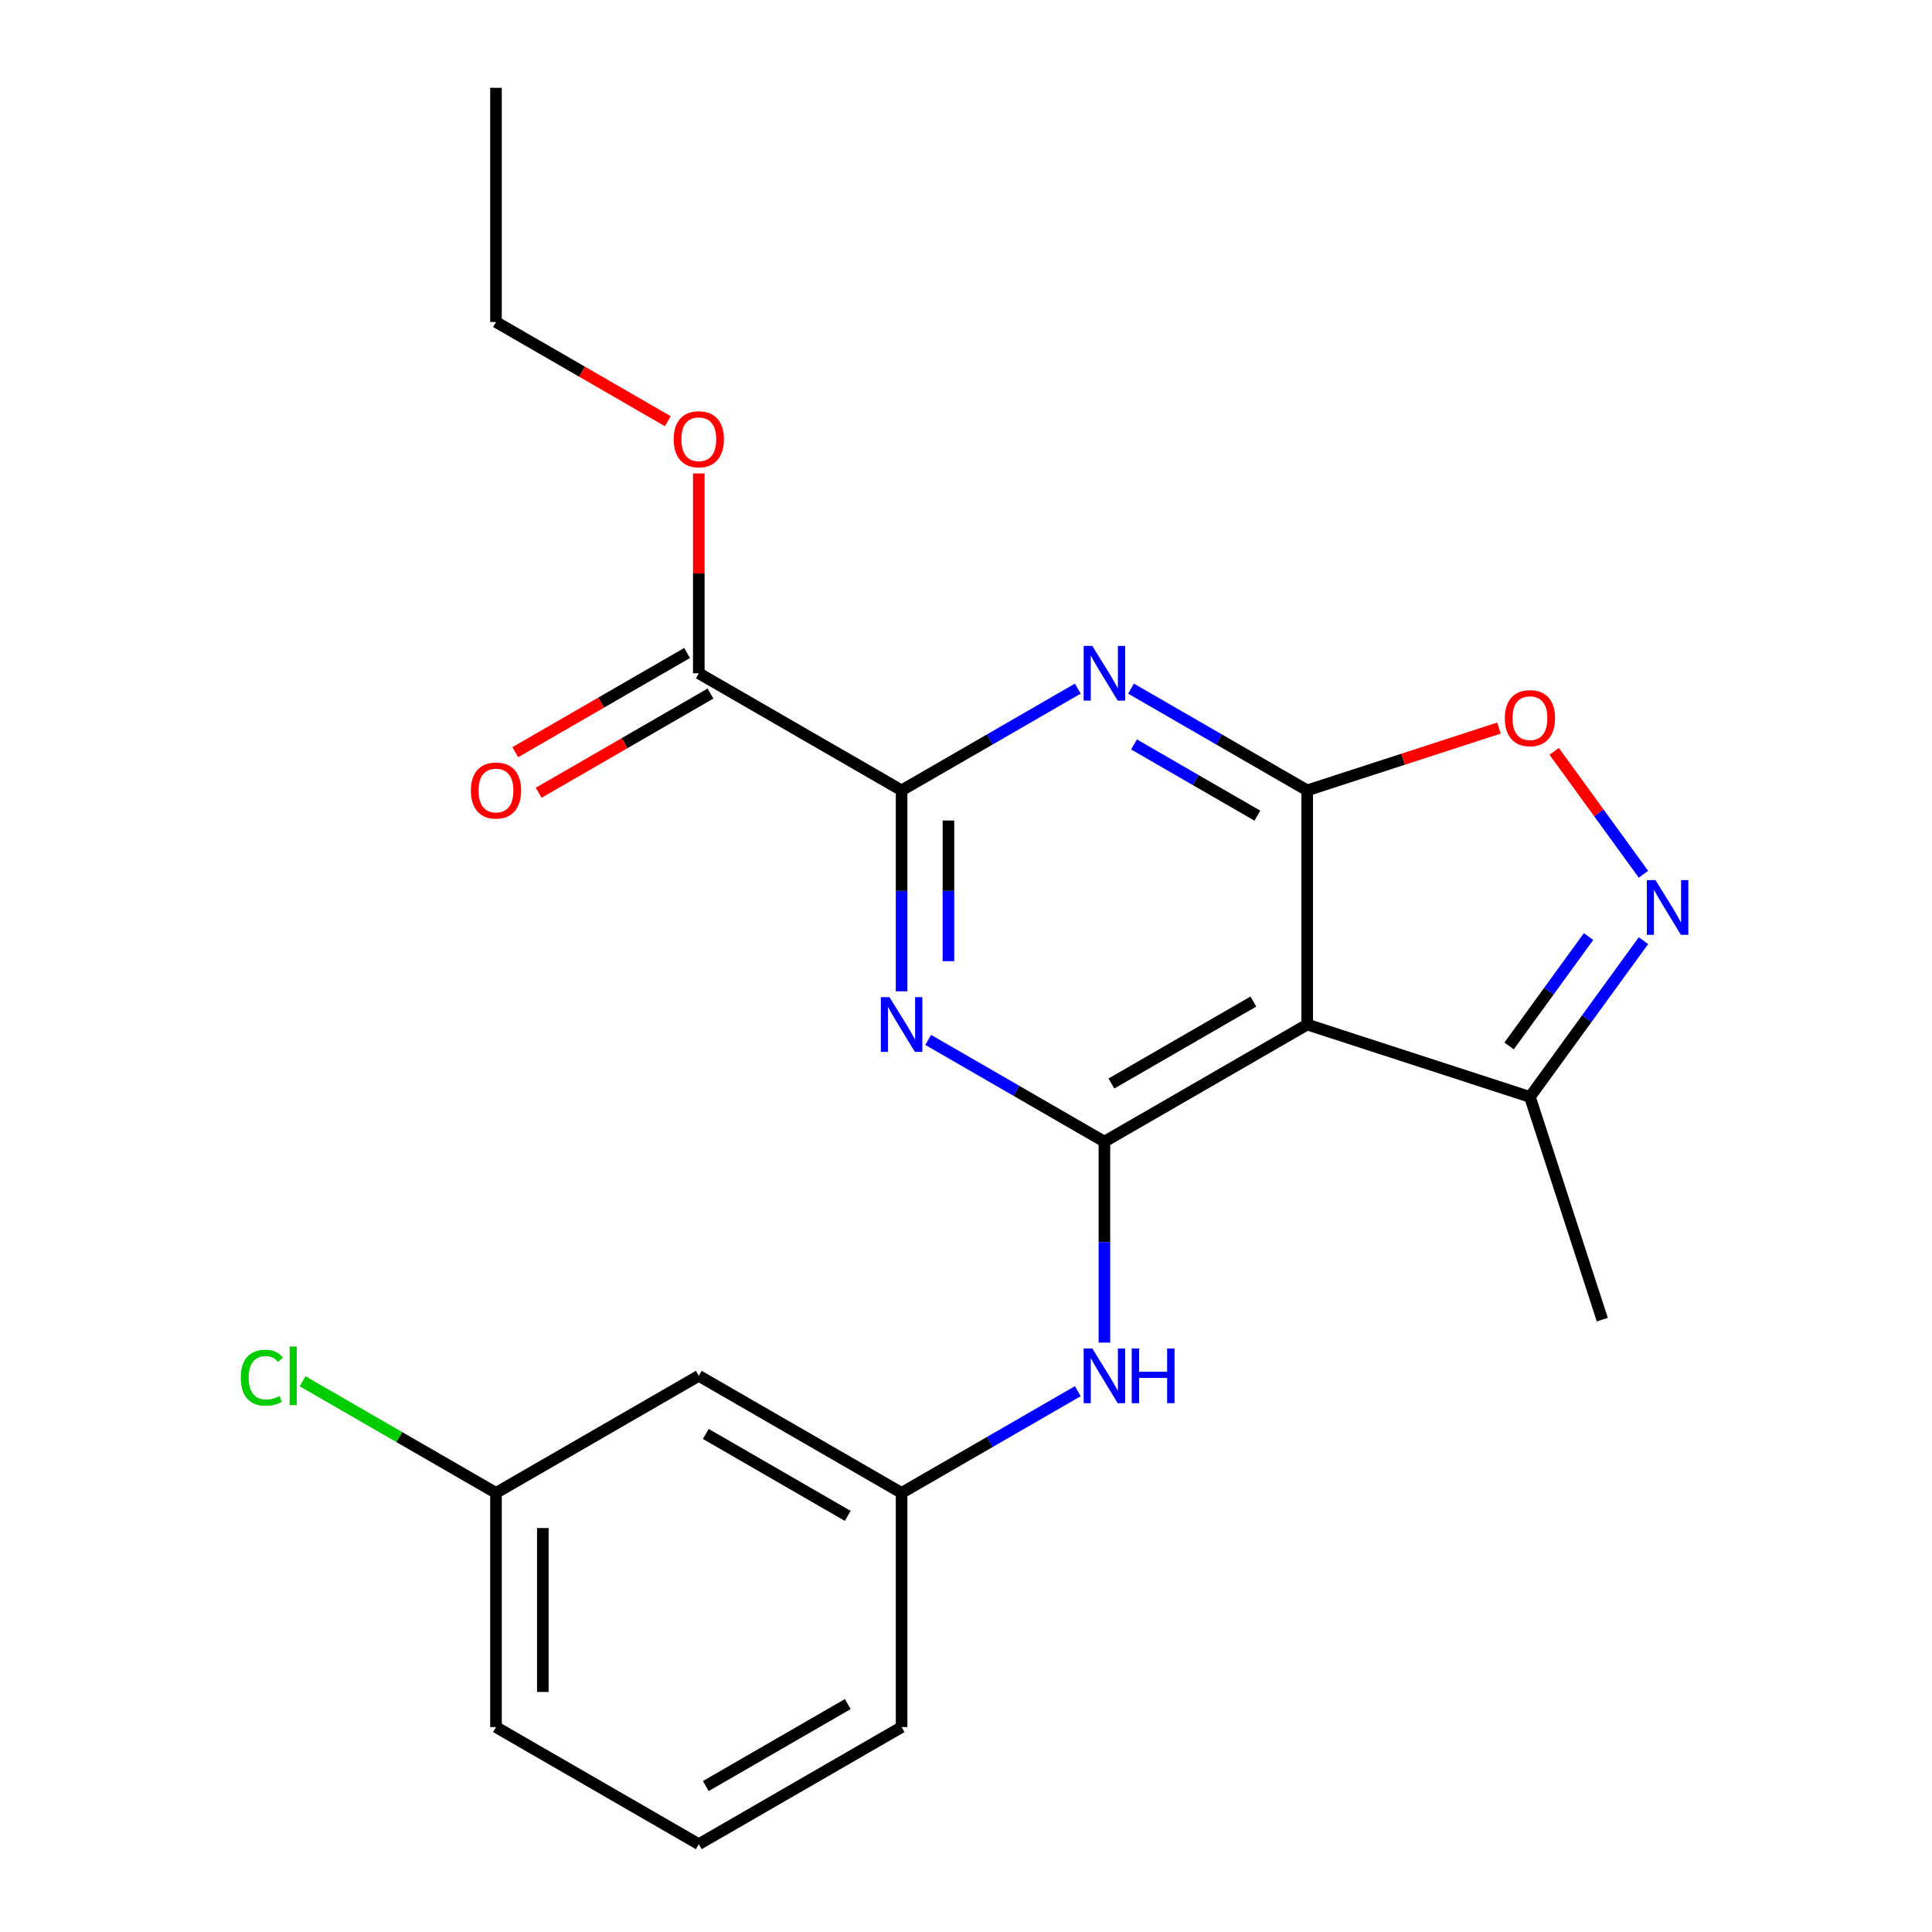 <?xml version='1.0' encoding='iso-8859-1'?>
<svg version='1.1' baseProfile='full'
              xmlns='http://www.w3.org/2000/svg'
                      xmlns:rdkit='http://www.rdkit.org/xml'
                      xmlns:xlink='http://www.w3.org/1999/xlink'
                  xml:space='preserve'
width='1000px' height='1000px' viewBox='0 0 1000 1000'>
<!-- END OF HEADER -->
<rect style='opacity:1.0;fill:#FFFFFF;stroke:none' width='1000' height='1000' x='0' y='0'> </rect>
<path class='bond-1' d='M 676.614,409.091 L 631.013,382.763' style='fill:none;fill-rule:evenodd;stroke:#000000;stroke-width:6px;stroke-linecap:butt;stroke-linejoin:miter;stroke-opacity:1' />
<path class='bond-1' d='M 631.013,382.763 L 585.412,356.435' style='fill:none;fill-rule:evenodd;stroke:#0000FF;stroke-width:6px;stroke-linecap:butt;stroke-linejoin:miter;stroke-opacity:1' />
<path class='bond-1' d='M 650.813,422.187 L 618.892,403.758' style='fill:none;fill-rule:evenodd;stroke:#000000;stroke-width:6px;stroke-linecap:butt;stroke-linejoin:miter;stroke-opacity:1' />
<path class='bond-1' d='M 618.892,403.758 L 586.971,385.328' style='fill:none;fill-rule:evenodd;stroke:#0000FF;stroke-width:6px;stroke-linecap:butt;stroke-linejoin:miter;stroke-opacity:1' />
<path class='bond-3' d='M 676.614,409.091 L 676.614,530.303' style='fill:none;fill-rule:evenodd;stroke:#000000;stroke-width:6px;stroke-linecap:butt;stroke-linejoin:miter;stroke-opacity:1' />
<path class='bond-6' d='M 676.614,409.091 L 726.239,392.967' style='fill:none;fill-rule:evenodd;stroke:#000000;stroke-width:6px;stroke-linecap:butt;stroke-linejoin:miter;stroke-opacity:1' />
<path class='bond-6' d='M 726.239,392.967 L 775.864,376.843' style='fill:none;fill-rule:evenodd;stroke:#FF0000;stroke-width:6px;stroke-linecap:butt;stroke-linejoin:miter;stroke-opacity:1' />
<path class='bond-0' d='M 571.641,590.909 L 676.614,530.303' style='fill:none;fill-rule:evenodd;stroke:#000000;stroke-width:6px;stroke-linecap:butt;stroke-linejoin:miter;stroke-opacity:1' />
<path class='bond-0' d='M 575.266,560.824 L 648.747,518.399' style='fill:none;fill-rule:evenodd;stroke:#000000;stroke-width:6px;stroke-linecap:butt;stroke-linejoin:miter;stroke-opacity:1' />
<path class='bond-2' d='M 571.641,590.909 L 526.04,564.581' style='fill:none;fill-rule:evenodd;stroke:#000000;stroke-width:6px;stroke-linecap:butt;stroke-linejoin:miter;stroke-opacity:1' />
<path class='bond-2' d='M 526.04,564.581 L 480.439,538.253' style='fill:none;fill-rule:evenodd;stroke:#0000FF;stroke-width:6px;stroke-linecap:butt;stroke-linejoin:miter;stroke-opacity:1' />
<path class='bond-9' d='M 571.641,590.909 L 571.641,642.92' style='fill:none;fill-rule:evenodd;stroke:#000000;stroke-width:6px;stroke-linecap:butt;stroke-linejoin:miter;stroke-opacity:1' />
<path class='bond-9' d='M 571.641,642.92 L 571.641,694.931' style='fill:none;fill-rule:evenodd;stroke:#0000FF;stroke-width:6px;stroke-linecap:butt;stroke-linejoin:miter;stroke-opacity:1' />
<path class='bond-4' d='M 557.871,356.435 L 512.27,382.763' style='fill:none;fill-rule:evenodd;stroke:#0000FF;stroke-width:6px;stroke-linecap:butt;stroke-linejoin:miter;stroke-opacity:1' />
<path class='bond-4' d='M 512.27,382.763 L 466.669,409.091' style='fill:none;fill-rule:evenodd;stroke:#000000;stroke-width:6px;stroke-linecap:butt;stroke-linejoin:miter;stroke-opacity:1' />
<path class='bond-23' d='M 466.669,513.113 L 466.669,461.102' style='fill:none;fill-rule:evenodd;stroke:#0000FF;stroke-width:6px;stroke-linecap:butt;stroke-linejoin:miter;stroke-opacity:1' />
<path class='bond-23' d='M 466.669,461.102 L 466.669,409.091' style='fill:none;fill-rule:evenodd;stroke:#000000;stroke-width:6px;stroke-linecap:butt;stroke-linejoin:miter;stroke-opacity:1' />
<path class='bond-23' d='M 490.911,497.509 L 490.911,461.102' style='fill:none;fill-rule:evenodd;stroke:#0000FF;stroke-width:6px;stroke-linecap:butt;stroke-linejoin:miter;stroke-opacity:1' />
<path class='bond-23' d='M 490.911,461.102 L 490.911,424.694' style='fill:none;fill-rule:evenodd;stroke:#000000;stroke-width:6px;stroke-linecap:butt;stroke-linejoin:miter;stroke-opacity:1' />
<path class='bond-7' d='M 676.614,530.303 L 791.894,567.76' style='fill:none;fill-rule:evenodd;stroke:#000000;stroke-width:6px;stroke-linecap:butt;stroke-linejoin:miter;stroke-opacity:1' />
<path class='bond-8' d='M 466.669,409.091 L 361.696,348.485' style='fill:none;fill-rule:evenodd;stroke:#000000;stroke-width:6px;stroke-linecap:butt;stroke-linejoin:miter;stroke-opacity:1' />
<path class='bond-5' d='M 850.651,452.507 L 827.542,420.7' style='fill:none;fill-rule:evenodd;stroke:#0000FF;stroke-width:6px;stroke-linecap:butt;stroke-linejoin:miter;stroke-opacity:1' />
<path class='bond-5' d='M 827.542,420.7 L 804.433,388.893' style='fill:none;fill-rule:evenodd;stroke:#FF0000;stroke-width:6px;stroke-linecap:butt;stroke-linejoin:miter;stroke-opacity:1' />
<path class='bond-22' d='M 850.651,486.887 L 821.272,527.323' style='fill:none;fill-rule:evenodd;stroke:#0000FF;stroke-width:6px;stroke-linecap:butt;stroke-linejoin:miter;stroke-opacity:1' />
<path class='bond-22' d='M 821.272,527.323 L 791.894,567.76' style='fill:none;fill-rule:evenodd;stroke:#000000;stroke-width:6px;stroke-linecap:butt;stroke-linejoin:miter;stroke-opacity:1' />
<path class='bond-22' d='M 822.225,484.769 L 801.66,513.074' style='fill:none;fill-rule:evenodd;stroke:#0000FF;stroke-width:6px;stroke-linecap:butt;stroke-linejoin:miter;stroke-opacity:1' />
<path class='bond-22' d='M 801.66,513.074 L 781.095,541.379' style='fill:none;fill-rule:evenodd;stroke:#000000;stroke-width:6px;stroke-linecap:butt;stroke-linejoin:miter;stroke-opacity:1' />
<path class='bond-16' d='M 791.894,567.76 L 829.35,683.039' style='fill:none;fill-rule:evenodd;stroke:#000000;stroke-width:6px;stroke-linecap:butt;stroke-linejoin:miter;stroke-opacity:1' />
<path class='bond-11' d='M 355.635,337.988 L 311.164,363.663' style='fill:none;fill-rule:evenodd;stroke:#000000;stroke-width:6px;stroke-linecap:butt;stroke-linejoin:miter;stroke-opacity:1' />
<path class='bond-11' d='M 311.164,363.663 L 266.693,389.339' style='fill:none;fill-rule:evenodd;stroke:#FF0000;stroke-width:6px;stroke-linecap:butt;stroke-linejoin:miter;stroke-opacity:1' />
<path class='bond-11' d='M 367.757,358.982 L 323.285,384.658' style='fill:none;fill-rule:evenodd;stroke:#000000;stroke-width:6px;stroke-linecap:butt;stroke-linejoin:miter;stroke-opacity:1' />
<path class='bond-11' d='M 323.285,384.658 L 278.814,410.333' style='fill:none;fill-rule:evenodd;stroke:#FF0000;stroke-width:6px;stroke-linecap:butt;stroke-linejoin:miter;stroke-opacity:1' />
<path class='bond-14' d='M 361.696,348.485 L 361.696,296.774' style='fill:none;fill-rule:evenodd;stroke:#000000;stroke-width:6px;stroke-linecap:butt;stroke-linejoin:miter;stroke-opacity:1' />
<path class='bond-14' d='M 361.696,296.774 L 361.696,245.063' style='fill:none;fill-rule:evenodd;stroke:#FF0000;stroke-width:6px;stroke-linecap:butt;stroke-linejoin:miter;stroke-opacity:1' />
<path class='bond-10' d='M 557.871,720.072 L 512.27,746.399' style='fill:none;fill-rule:evenodd;stroke:#0000FF;stroke-width:6px;stroke-linecap:butt;stroke-linejoin:miter;stroke-opacity:1' />
<path class='bond-10' d='M 512.27,746.399 L 466.669,772.727' style='fill:none;fill-rule:evenodd;stroke:#000000;stroke-width:6px;stroke-linecap:butt;stroke-linejoin:miter;stroke-opacity:1' />
<path class='bond-12' d='M 466.669,772.727 L 361.696,712.121' style='fill:none;fill-rule:evenodd;stroke:#000000;stroke-width:6px;stroke-linecap:butt;stroke-linejoin:miter;stroke-opacity:1' />
<path class='bond-12' d='M 438.802,784.631 L 365.321,742.207' style='fill:none;fill-rule:evenodd;stroke:#000000;stroke-width:6px;stroke-linecap:butt;stroke-linejoin:miter;stroke-opacity:1' />
<path class='bond-18' d='M 466.669,772.727 L 466.669,893.939' style='fill:none;fill-rule:evenodd;stroke:#000000;stroke-width:6px;stroke-linecap:butt;stroke-linejoin:miter;stroke-opacity:1' />
<path class='bond-13' d='M 361.696,712.121 L 256.723,772.727' style='fill:none;fill-rule:evenodd;stroke:#000000;stroke-width:6px;stroke-linecap:butt;stroke-linejoin:miter;stroke-opacity:1' />
<path class='bond-15' d='M 256.723,772.727 L 206.672,743.83' style='fill:none;fill-rule:evenodd;stroke:#000000;stroke-width:6px;stroke-linecap:butt;stroke-linejoin:miter;stroke-opacity:1' />
<path class='bond-15' d='M 206.672,743.83 L 156.621,714.933' style='fill:none;fill-rule:evenodd;stroke:#00CC00;stroke-width:6px;stroke-linecap:butt;stroke-linejoin:miter;stroke-opacity:1' />
<path class='bond-24' d='M 256.723,772.727 L 256.723,893.939' style='fill:none;fill-rule:evenodd;stroke:#000000;stroke-width:6px;stroke-linecap:butt;stroke-linejoin:miter;stroke-opacity:1' />
<path class='bond-24' d='M 280.966,790.909 L 280.966,875.758' style='fill:none;fill-rule:evenodd;stroke:#000000;stroke-width:6px;stroke-linecap:butt;stroke-linejoin:miter;stroke-opacity:1' />
<path class='bond-20' d='M 345.666,218.018 L 301.194,192.342' style='fill:none;fill-rule:evenodd;stroke:#FF0000;stroke-width:6px;stroke-linecap:butt;stroke-linejoin:miter;stroke-opacity:1' />
<path class='bond-20' d='M 301.194,192.342 L 256.723,166.667' style='fill:none;fill-rule:evenodd;stroke:#000000;stroke-width:6px;stroke-linecap:butt;stroke-linejoin:miter;stroke-opacity:1' />
<path class='bond-17' d='M 361.696,954.545 L 466.669,893.939' style='fill:none;fill-rule:evenodd;stroke:#000000;stroke-width:6px;stroke-linecap:butt;stroke-linejoin:miter;stroke-opacity:1' />
<path class='bond-17' d='M 365.321,924.46 L 438.802,882.036' style='fill:none;fill-rule:evenodd;stroke:#000000;stroke-width:6px;stroke-linecap:butt;stroke-linejoin:miter;stroke-opacity:1' />
<path class='bond-19' d='M 361.696,954.545 L 256.723,893.939' style='fill:none;fill-rule:evenodd;stroke:#000000;stroke-width:6px;stroke-linecap:butt;stroke-linejoin:miter;stroke-opacity:1' />
<path class='bond-21' d='M 256.723,166.667 L 256.723,45.455' style='fill:none;fill-rule:evenodd;stroke:#000000;stroke-width:6px;stroke-linecap:butt;stroke-linejoin:miter;stroke-opacity:1' />
<path  class='atom-2' d='M 565.381 334.325
L 574.661 349.325
Q 575.581 350.805, 577.061 353.485
Q 578.541 356.165, 578.621 356.325
L 578.621 334.325
L 582.381 334.325
L 582.381 362.645
L 578.501 362.645
L 568.541 346.245
Q 567.381 344.325, 566.141 342.125
Q 564.941 339.925, 564.581 339.245
L 564.581 362.645
L 560.901 362.645
L 560.901 334.325
L 565.381 334.325
' fill='#0000FF'/>
<path  class='atom-3' d='M 460.409 516.143
L 469.689 531.143
Q 470.609 532.623, 472.089 535.303
Q 473.569 537.983, 473.649 538.143
L 473.649 516.143
L 477.409 516.143
L 477.409 544.463
L 473.529 544.463
L 463.569 528.063
Q 462.409 526.143, 461.169 523.943
Q 459.969 521.743, 459.609 521.063
L 459.609 544.463
L 455.929 544.463
L 455.929 516.143
L 460.409 516.143
' fill='#0000FF'/>
<path  class='atom-6' d='M 856.881 455.537
L 866.161 470.537
Q 867.081 472.017, 868.561 474.697
Q 870.041 477.377, 870.121 477.537
L 870.121 455.537
L 873.881 455.537
L 873.881 483.857
L 870.001 483.857
L 860.041 467.457
Q 858.881 465.537, 857.641 463.337
Q 856.441 461.137, 856.081 460.457
L 856.081 483.857
L 852.401 483.857
L 852.401 455.537
L 856.881 455.537
' fill='#0000FF'/>
<path  class='atom-7' d='M 778.894 371.714
Q 778.894 364.914, 782.254 361.114
Q 785.614 357.314, 791.894 357.314
Q 798.174 357.314, 801.534 361.114
Q 804.894 364.914, 804.894 371.714
Q 804.894 378.594, 801.494 382.514
Q 798.094 386.394, 791.894 386.394
Q 785.654 386.394, 782.254 382.514
Q 778.894 378.634, 778.894 371.714
M 791.894 383.194
Q 796.214 383.194, 798.534 380.314
Q 800.894 377.394, 800.894 371.714
Q 800.894 366.154, 798.534 363.354
Q 796.214 360.514, 791.894 360.514
Q 787.574 360.514, 785.214 363.314
Q 782.894 366.114, 782.894 371.714
Q 782.894 377.434, 785.214 380.314
Q 787.574 383.194, 791.894 383.194
' fill='#FF0000'/>
<path  class='atom-10' d='M 565.381 697.961
L 574.661 712.961
Q 575.581 714.441, 577.061 717.121
Q 578.541 719.801, 578.621 719.961
L 578.621 697.961
L 582.381 697.961
L 582.381 726.281
L 578.501 726.281
L 568.541 709.881
Q 567.381 707.961, 566.141 705.761
Q 564.941 703.561, 564.581 702.881
L 564.581 726.281
L 560.901 726.281
L 560.901 697.961
L 565.381 697.961
' fill='#0000FF'/>
<path  class='atom-10' d='M 585.781 697.961
L 589.621 697.961
L 589.621 710.001
L 604.101 710.001
L 604.101 697.961
L 607.941 697.961
L 607.941 726.281
L 604.101 726.281
L 604.101 713.201
L 589.621 713.201
L 589.621 726.281
L 585.781 726.281
L 585.781 697.961
' fill='#0000FF'/>
<path  class='atom-12' d='M 243.723 409.171
Q 243.723 402.371, 247.083 398.571
Q 250.443 394.771, 256.723 394.771
Q 263.003 394.771, 266.363 398.571
Q 269.723 402.371, 269.723 409.171
Q 269.723 416.051, 266.323 419.971
Q 262.923 423.851, 256.723 423.851
Q 250.483 423.851, 247.083 419.971
Q 243.723 416.091, 243.723 409.171
M 256.723 420.651
Q 261.043 420.651, 263.363 417.771
Q 265.723 414.851, 265.723 409.171
Q 265.723 403.611, 263.363 400.811
Q 261.043 397.971, 256.723 397.971
Q 252.403 397.971, 250.043 400.771
Q 247.723 403.571, 247.723 409.171
Q 247.723 414.891, 250.043 417.771
Q 252.403 420.651, 256.723 420.651
' fill='#FF0000'/>
<path  class='atom-15' d='M 348.696 227.353
Q 348.696 220.553, 352.056 216.753
Q 355.416 212.953, 361.696 212.953
Q 367.976 212.953, 371.336 216.753
Q 374.696 220.553, 374.696 227.353
Q 374.696 234.233, 371.296 238.153
Q 367.896 242.033, 361.696 242.033
Q 355.456 242.033, 352.056 238.153
Q 348.696 234.273, 348.696 227.353
M 361.696 238.833
Q 366.016 238.833, 368.336 235.953
Q 370.696 233.033, 370.696 227.353
Q 370.696 221.793, 368.336 218.993
Q 366.016 216.153, 361.696 216.153
Q 357.376 216.153, 355.016 218.953
Q 352.696 221.753, 352.696 227.353
Q 352.696 233.073, 355.016 235.953
Q 357.376 238.833, 361.696 238.833
' fill='#FF0000'/>
<path  class='atom-16' d='M 124.63 713.101
Q 124.63 706.061, 127.91 702.381
Q 131.23 698.661, 137.51 698.661
Q 143.35 698.661, 146.47 702.781
L 143.83 704.941
Q 141.55 701.941, 137.51 701.941
Q 133.23 701.941, 130.95 704.821
Q 128.71 707.661, 128.71 713.101
Q 128.71 718.701, 131.03 721.581
Q 133.39 724.461, 137.95 724.461
Q 141.07 724.461, 144.71 722.581
L 145.83 725.581
Q 144.35 726.541, 142.11 727.101
Q 139.87 727.661, 137.39 727.661
Q 131.23 727.661, 127.91 723.901
Q 124.63 720.141, 124.63 713.101
' fill='#00CC00'/>
<path  class='atom-16' d='M 149.91 696.941
L 153.59 696.941
L 153.59 727.301
L 149.91 727.301
L 149.91 696.941
' fill='#00CC00'/>
</svg>
